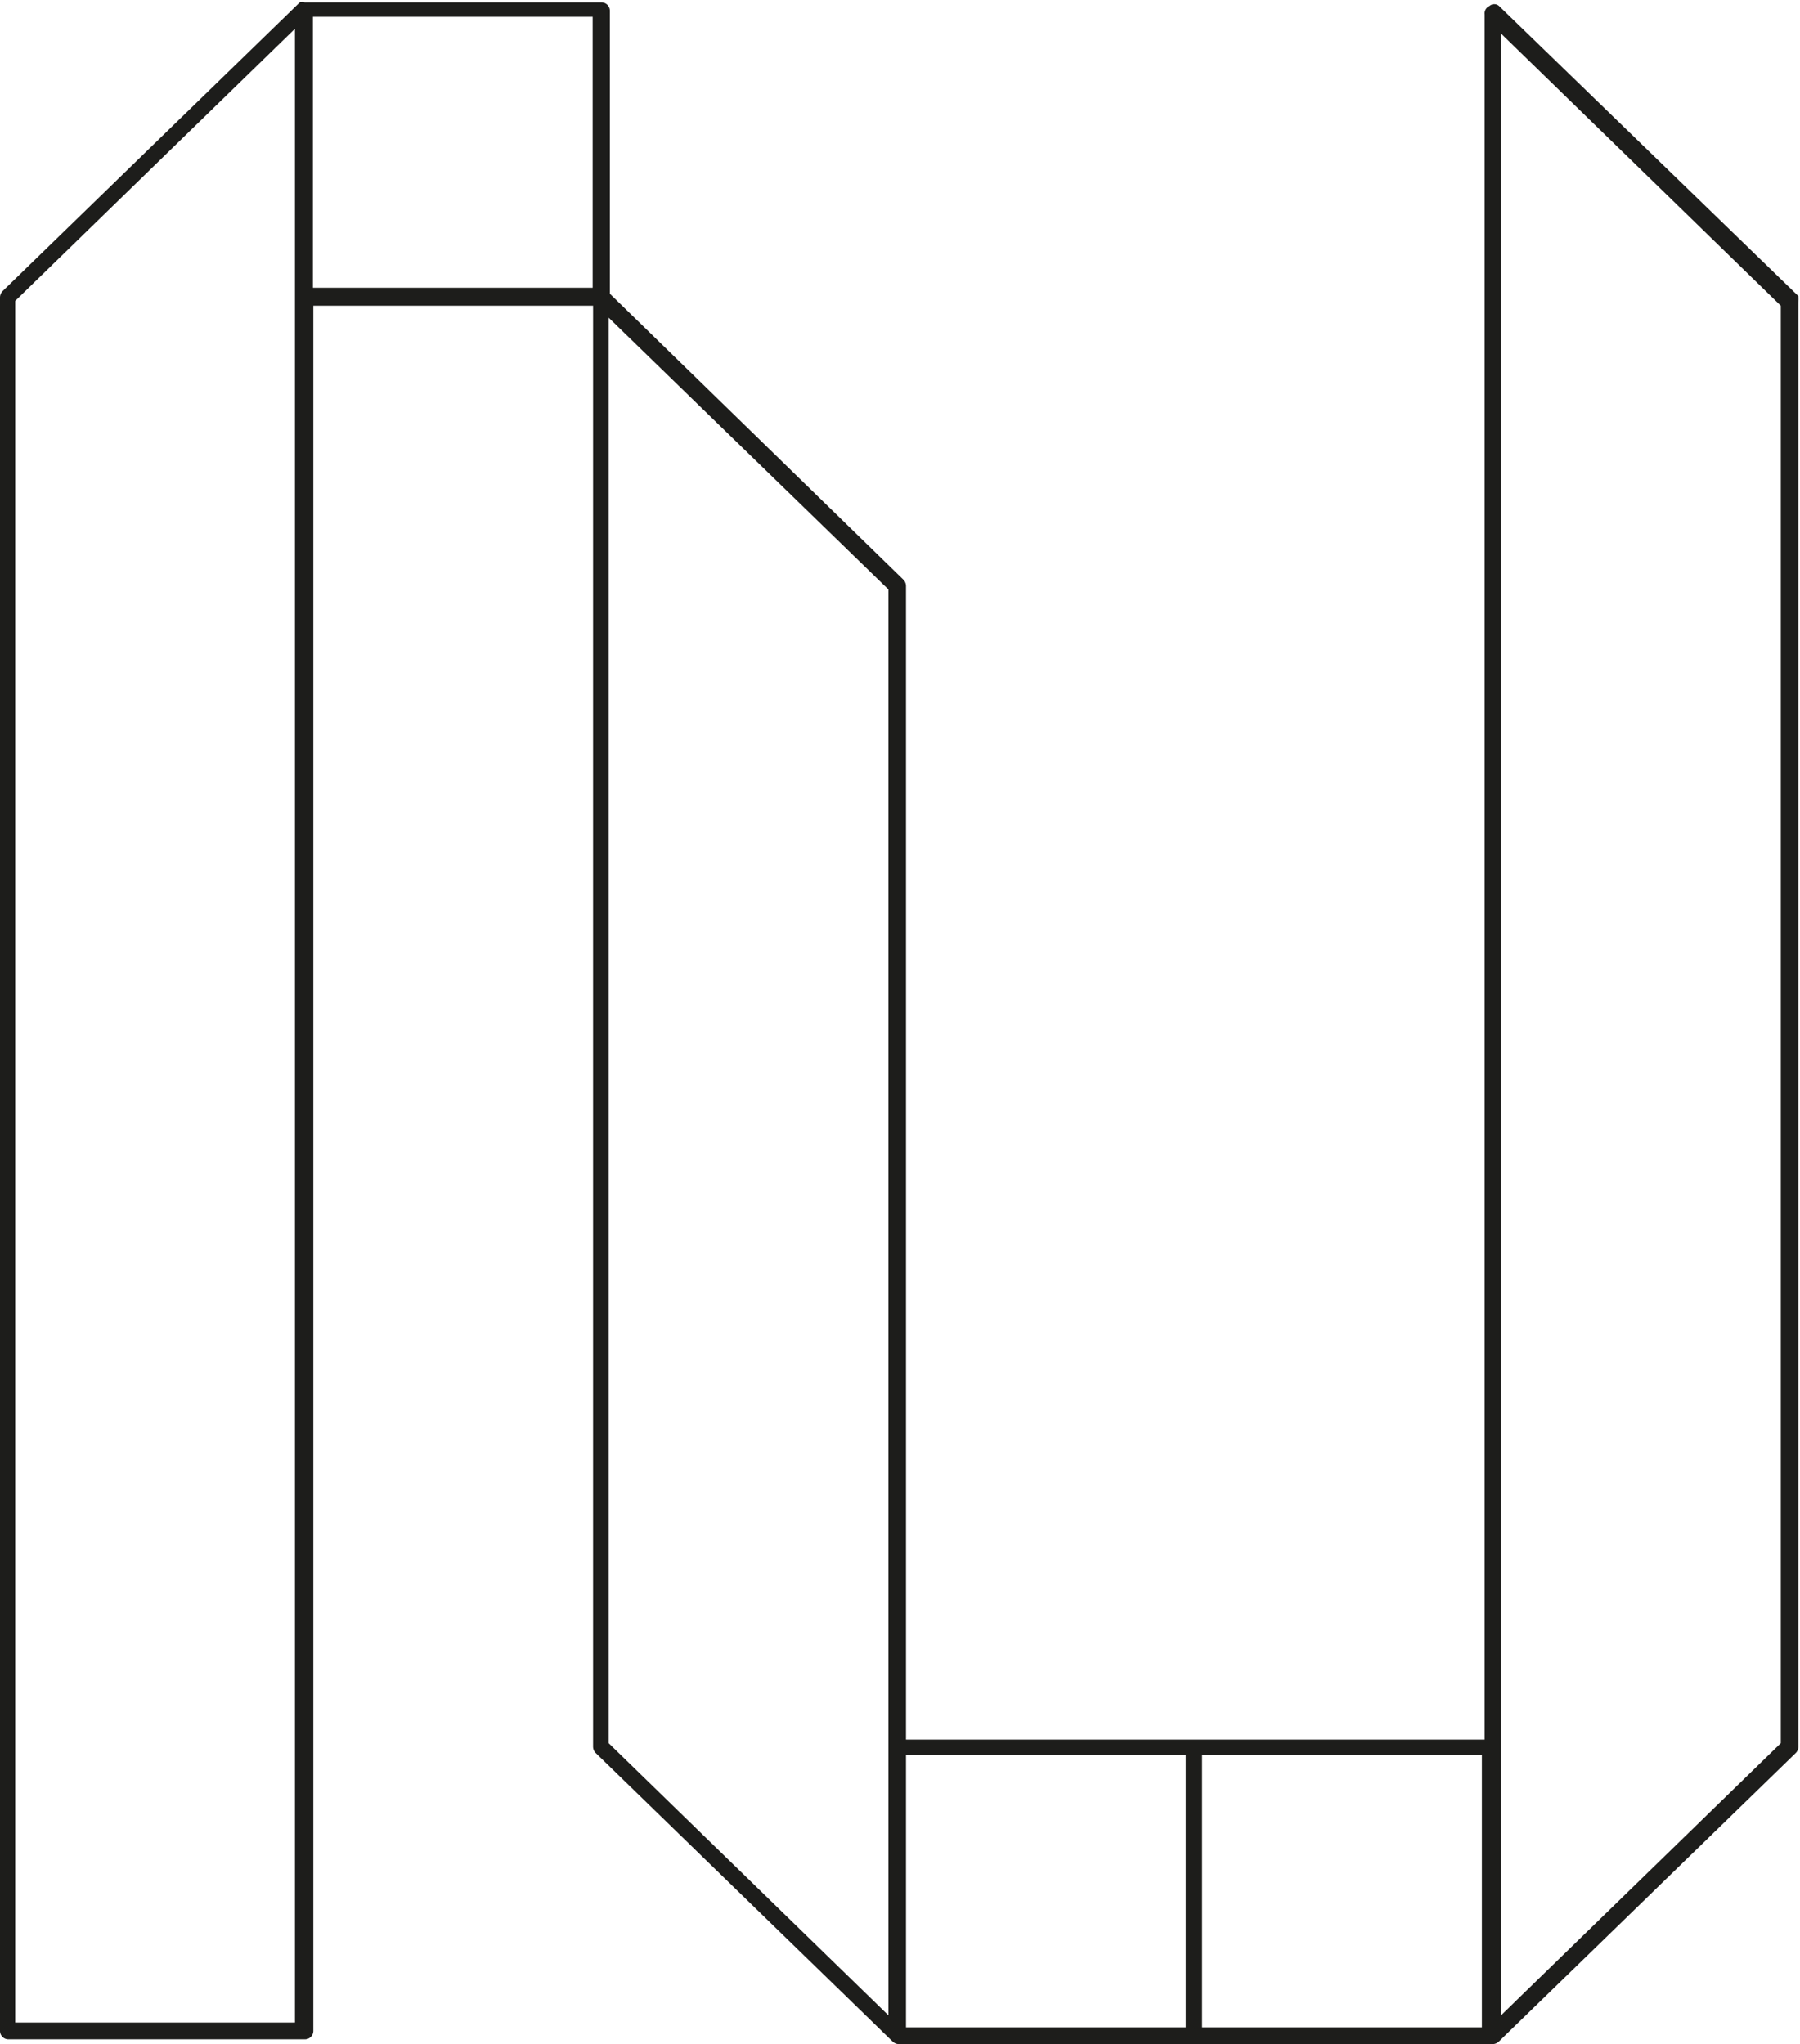 <svg xmlns="http://www.w3.org/2000/svg" viewBox="0 0 45.04 51.15"><defs><style>.cls-1{fill:#1d1d1b;}</style></defs><title>N-persp-wired</title><g id="Layer_2" data-name="Layer 2"><g id="Layer_1-2" data-name="Layer 1"><path id="N" class="cls-1" d="M45,7.56V43.71a.23.23,0,0,1-.06.15l-7.44,7.23a.23.23,0,0,1-.15.06H22.49a.23.23,0,0,1-.15-.06L14.9,43.86a.23.23,0,0,1-.06-.15V7.65h-7V50.82a.21.21,0,0,1-.21.21H.21A.21.21,0,0,1,0,50.82V7.44a.23.23,0,0,1,.06-.15L7.5.06a.18.18,0,0,1,.12,0,0,0,0,0,1,0,0h7.43a.21.21,0,0,1,.21.21V7.35l7.35,7.16a.23.23,0,0,1,.06.15V43.53H37.15V.36a.2.2,0,0,1,.12-.21.18.18,0,0,1,.24,0L45,7.41A.66.66,0,0,1,45,7.56ZM7.38.72l-7,6.81V50.61h7ZM7.83,7.2h7V.42h-7Zm7.4,36.42,7,6.81V14.75l-7-6.8Zm7.44,7.11h7V43.92h-7Zm7.41,0h7V43.92h-7ZM44.56,7.65l-7-6.81V50.43l7-6.81Z"/></g></g></svg>